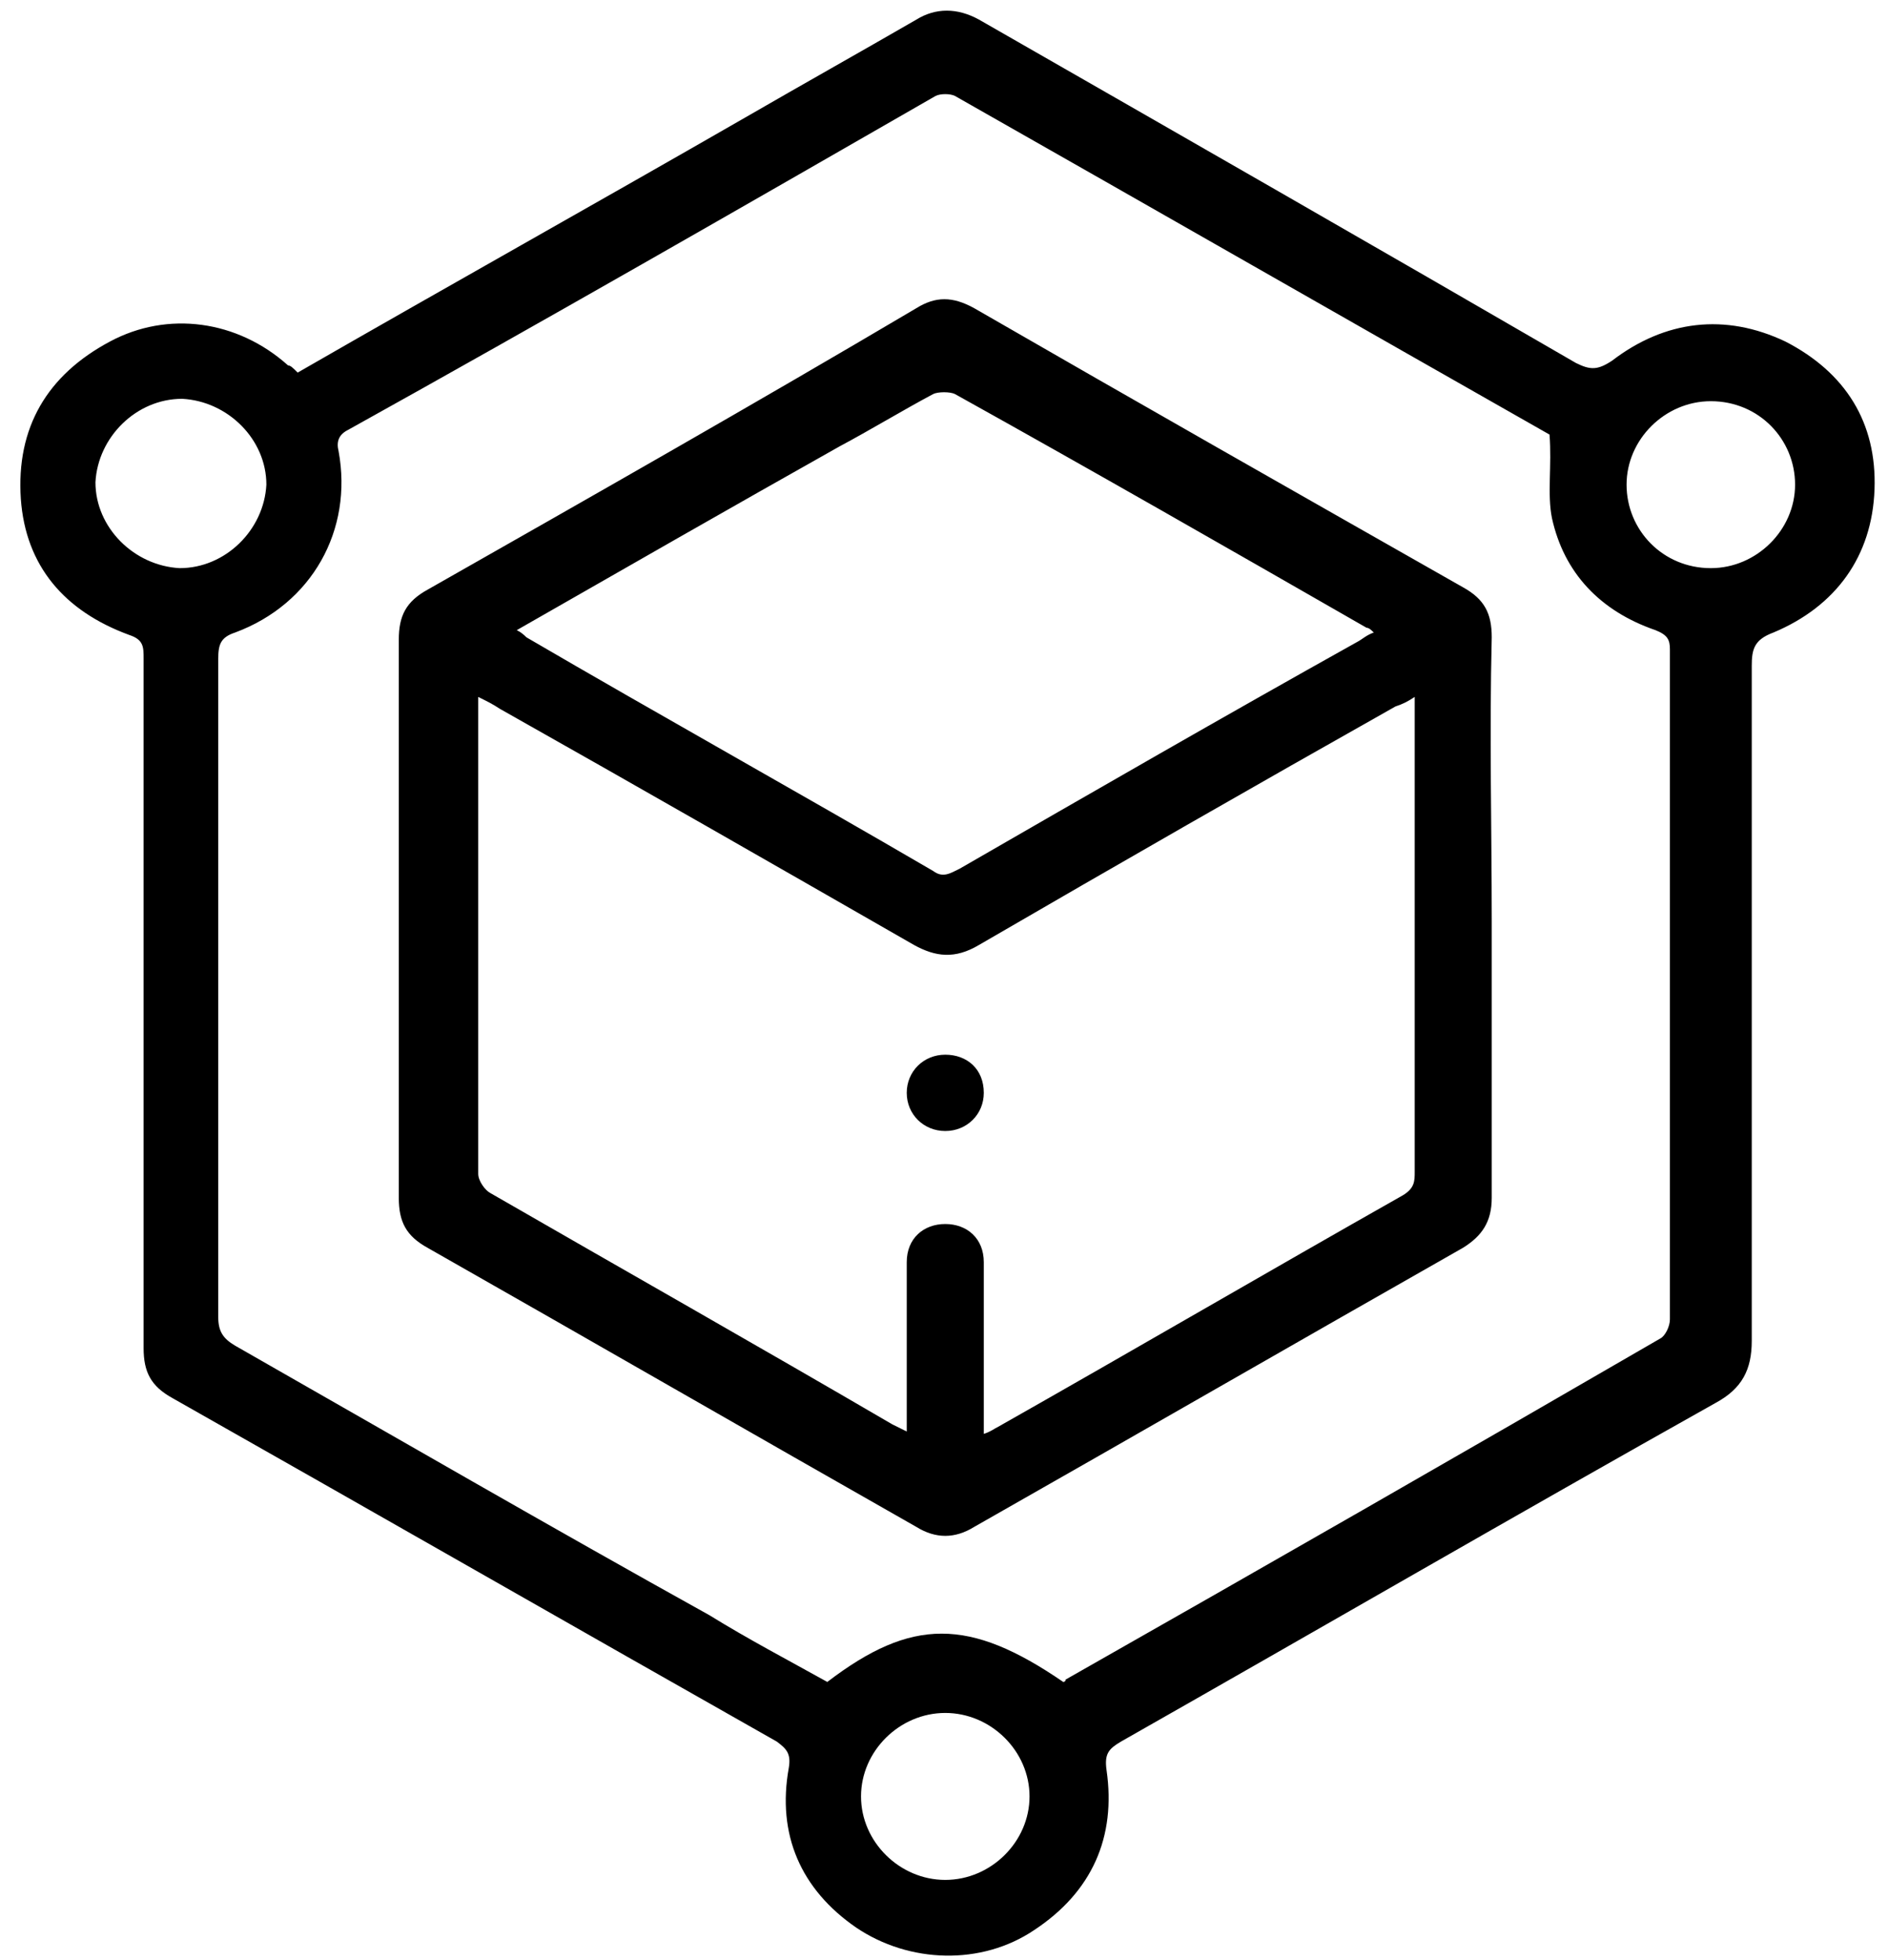 <svg width="79" height="82" viewBox="0 0 79 82" fill="none" xmlns="http://www.w3.org/2000/svg">
<path d="M12.456 15.588C18.701 11.995 24.947 8.503 31.192 4.911C33.61 3.514 35.927 2.216 38.344 0.82C39.15 0.321 40.057 0.321 40.964 0.82C49.324 5.609 57.685 10.399 65.945 15.188C66.55 15.488 66.852 15.488 67.456 15.089C69.672 13.392 72.191 13.093 74.709 14.29C77.227 15.588 78.537 17.683 78.436 20.477C78.335 23.271 76.824 25.366 74.205 26.464C73.4 26.763 73.299 27.162 73.299 27.861C73.299 37.24 73.299 46.72 73.299 56.1C73.299 57.297 72.896 58.095 71.788 58.694C63.427 63.384 55.167 68.173 46.907 72.863C46.403 73.163 46.202 73.362 46.302 74.061C46.705 76.855 45.698 79.15 43.28 80.746C41.064 82.243 38.042 82.143 35.826 80.646C33.509 79.05 32.502 76.755 33.006 73.961C33.106 73.362 32.905 73.163 32.502 72.863C24.04 68.074 15.68 63.284 7.218 58.494C6.311 57.995 6.009 57.397 6.009 56.399C6.009 46.82 6.009 37.141 6.009 27.561C6.009 27.063 6.009 26.763 5.405 26.564C2.685 25.566 1.073 23.67 0.872 20.876C0.67 17.883 1.98 15.687 4.599 14.29C7.016 12.993 9.938 13.392 12.053 15.288C12.154 15.288 12.255 15.388 12.456 15.588ZM64.837 18.182C64.938 18.282 64.938 18.282 64.837 18.182C56.577 13.492 48.216 8.702 39.956 4.013C39.755 3.913 39.352 3.913 39.15 4.013C30.991 8.702 22.831 13.392 14.571 17.982C14.168 18.182 14.068 18.481 14.168 18.88C14.773 22.173 13.06 25.267 9.837 26.464C9.233 26.663 9.132 26.963 9.132 27.561C9.132 36.742 9.132 45.922 9.132 55.102C9.132 55.7 9.333 56 9.837 56.299C16.485 60.091 23.033 63.883 29.681 67.575C31.293 68.573 33.005 69.471 34.617 70.369C38.143 67.674 40.561 67.674 44.489 70.369C44.489 70.369 44.59 70.369 44.59 70.269C52.85 65.579 61.211 60.789 69.471 56C69.672 55.9 69.874 55.501 69.874 55.202C69.874 45.822 69.874 36.542 69.874 27.162C69.874 26.763 69.773 26.564 69.269 26.364C66.953 25.566 65.442 23.969 64.938 21.674C64.736 20.676 64.938 19.479 64.837 18.182ZM7.52 23.77C9.434 23.77 11.046 22.173 11.146 20.277C11.146 18.381 9.535 16.785 7.621 16.685C5.707 16.685 4.095 18.282 3.994 20.177C3.994 22.073 5.606 23.67 7.52 23.77ZM43.079 75.158C43.079 73.262 41.467 71.666 39.553 71.666C37.639 71.666 36.028 73.262 36.028 75.158C36.028 77.054 37.639 78.651 39.553 78.651C41.467 78.651 43.079 77.054 43.079 75.158ZM75.112 20.277C75.112 18.381 73.601 16.785 71.586 16.785C69.672 16.785 68.061 18.381 68.061 20.277C68.061 22.173 69.572 23.77 71.586 23.77C73.5 23.77 75.112 22.173 75.112 20.277ZM62.419 38.538C62.419 42.429 62.419 46.321 62.419 50.113C62.419 51.11 62.017 51.709 61.211 52.208C54.361 56.1 47.612 59.991 40.762 63.883C39.956 64.382 39.15 64.382 38.344 63.883C31.494 59.991 24.745 56.1 17.896 52.208C16.989 51.709 16.687 51.11 16.687 50.113C16.687 42.33 16.687 34.546 16.687 26.763C16.687 25.765 16.989 25.167 17.896 24.668C24.745 20.776 31.595 16.885 38.344 12.893C39.15 12.394 39.855 12.394 40.762 12.893C47.511 16.785 54.361 20.676 61.211 24.568C62.117 25.067 62.419 25.666 62.419 26.663C62.319 30.755 62.419 34.646 62.419 38.538ZM41.165 59.991C41.467 59.891 41.568 59.792 41.769 59.692C47.41 56.499 53.051 53.206 58.692 50.013C59.196 49.714 59.196 49.414 59.196 49.015C59.196 42.629 59.196 36.343 59.196 29.956C59.196 29.757 59.196 29.457 59.196 29.158C58.894 29.358 58.692 29.457 58.39 29.557C52.548 32.85 46.806 36.143 40.964 39.535C39.956 40.134 39.15 40.035 38.244 39.535C32.502 36.243 26.76 32.95 20.918 29.657C20.615 29.457 20.414 29.358 20.011 29.158C20.011 29.358 20.011 29.457 20.011 29.557C20.011 36.043 20.011 42.629 20.011 49.115C20.011 49.414 20.313 49.813 20.515 49.913C26.055 53.106 31.696 56.299 37.337 59.592C37.538 59.692 37.74 59.792 37.941 59.891C37.941 59.492 37.941 59.193 37.941 58.894C37.941 56.898 37.941 54.902 37.941 52.807C37.941 51.809 38.647 51.21 39.553 51.21C40.46 51.21 41.165 51.809 41.165 52.807C41.165 53.106 41.165 53.505 41.165 53.805C41.165 55.9 41.165 57.896 41.165 59.991ZM21.623 26.364C21.824 26.464 21.925 26.564 22.026 26.663C27.667 29.956 33.408 33.149 39.05 36.442C39.453 36.742 39.755 36.542 40.158 36.343C45.698 33.149 51.238 29.956 56.779 26.863C56.98 26.763 57.181 26.564 57.484 26.464C57.383 26.364 57.282 26.264 57.181 26.264C51.44 22.971 45.698 19.679 39.956 16.485C39.755 16.386 39.251 16.386 39.05 16.485C37.74 17.184 36.431 17.982 35.121 18.681C30.689 21.175 26.156 23.77 21.623 26.364ZM39.553 44.126C38.647 44.126 37.941 44.824 37.941 45.722C37.941 46.62 38.647 47.319 39.553 47.319C40.46 47.319 41.165 46.62 41.165 45.722C41.165 44.724 40.46 44.126 39.553 44.126Z" fill="black"/>
</svg>
